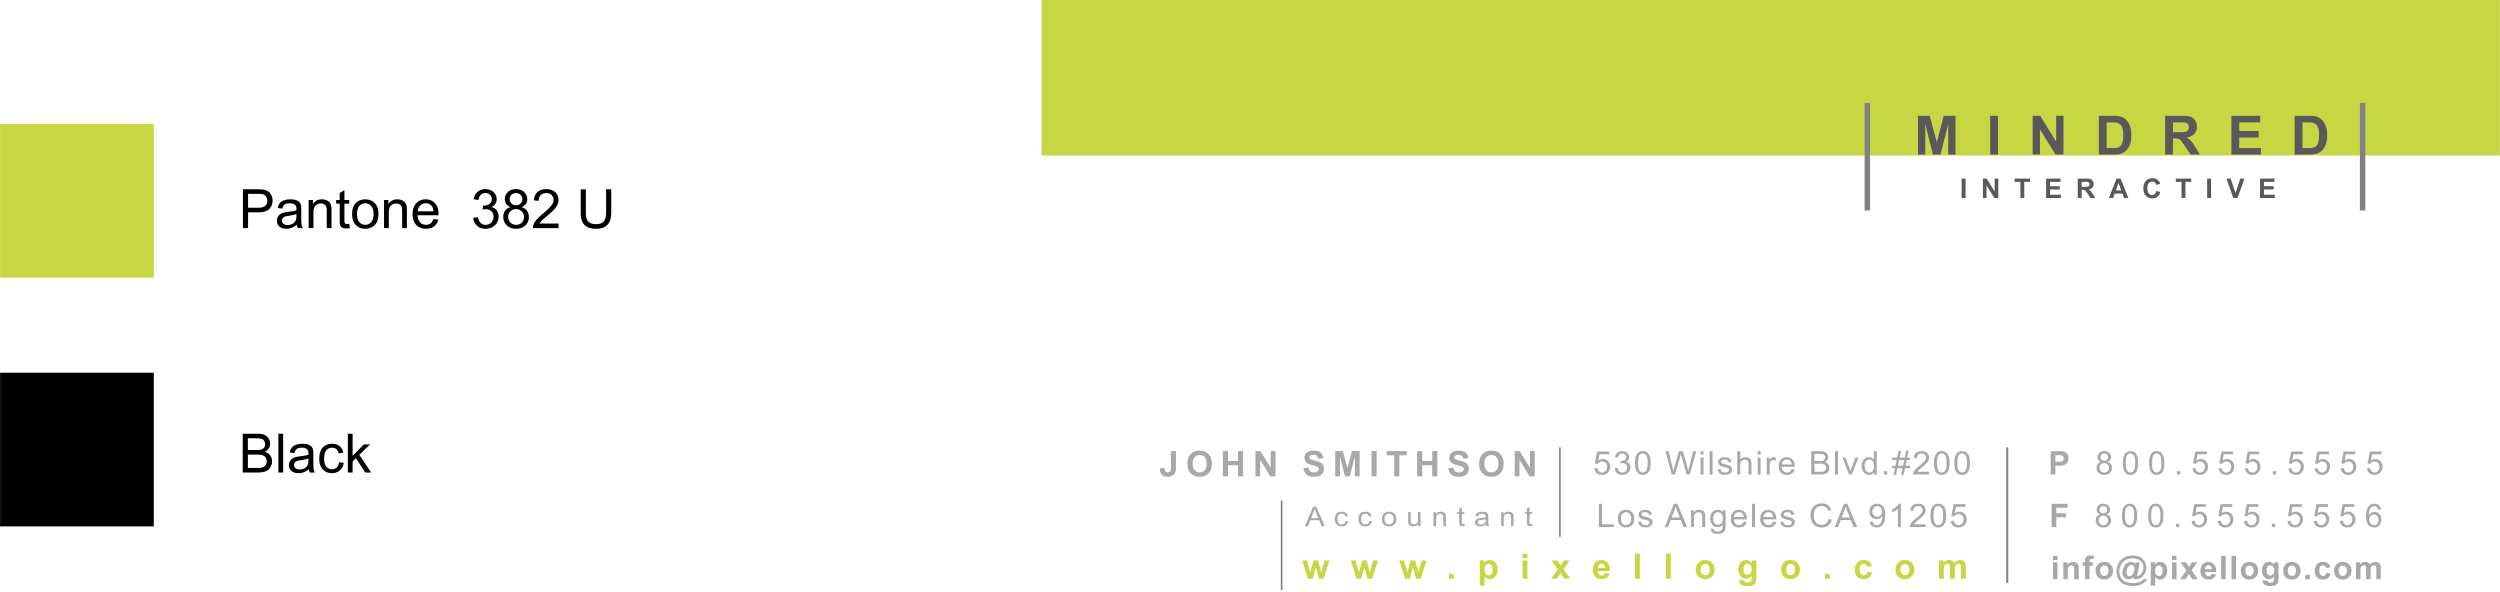<svg xmlns="http://www.w3.org/2000/svg" width="2500" height="592" viewBox="0 0 461 109.172"><path fill="#c7d744" d="M192.073 0H461v28.667H192.073zM0 22.858h28.346v28.346H0z"/><path d="M0 68.733h28.346v28.346H0zM44.786 42.066v-7.158h2.7c.475 0 .838.023 1.089.068.352.059.646.17.884.334s.429.395.574.691.217.622.217.977c0 .609-.194 1.124-.581 1.545s-1.087.632-2.1.632h-1.836v2.91h-.947zm.947-3.755h1.851c.612 0 1.046-.114 1.304-.342s.386-.548.386-.962c0-.299-.076-.556-.227-.769s-.351-.354-.598-.422c-.16-.042-.454-.063-.884-.063h-1.831v2.558zM54.903 42.066a1.867 1.867 0 0 1-.176-.64c-.326.277-.639.472-.94.586s-.624.171-.969.171c-.57 0-1.007-.139-1.313-.417s-.459-.634-.459-1.067c0-.254.058-.486.173-.696s.267-.378.454-.505.398-.223.632-.288c.172-.045.433-.089.781-.132.709-.084 1.232-.186 1.567-.303l.005-.229c0-.358-.083-.61-.249-.757-.225-.199-.558-.298-1.001-.298-.414 0-.719.072-.916.217s-.343.401-.437.769l-.859-.117c.078-.368.207-.665.386-.891s.438-.4.776-.522.731-.183 1.177-.183c.443 0 .802.052 1.079.156s.48.235.61.393.221.357.273.598c.029.15.044.42.044.811v1.172c0 .817.019 1.334.056 1.55s.111.424.222.623h-.916v-.001zm-.249-2.603c-.319.13-.797.241-1.436.332-.361.052-.617.111-.767.176s-.265.16-.347.286-.122.265-.122.417c0 .234.089.43.266.586s.437.234.779.234c.338 0 .64-.074.903-.222s.458-.351.581-.608c.094-.199.142-.492.142-.879v-.322zM56.905 42.066V36.88h.791v.737c.381-.57.931-.854 1.65-.854.312 0 .6.056.862.168s.458.26.588.442.221.399.273.649c.033.163.049.448.049.854v3.188h-.878V38.91c0-.358-.034-.626-.103-.803s-.189-.319-.364-.425-.378-.159-.613-.159c-.375 0-.697.119-.969.356s-.408.688-.408 1.353v2.832h-.878zM64 41.314c.098 0 .226-.011.386-.034l.127.776a3.272 3.272 0 0 1-.664.078c-.319 0-.566-.05-.742-.151s-.299-.233-.371-.398-.107-.51-.107-1.038v-2.983h-.645v-.684h.645v-1.284l.874-.527v1.812h.884v.684h-.884v3.032c0 .25.016.412.046.483s.082.128.151.171.169.063.3.063zM64.917 39.473c0-.96.267-1.671.801-2.134.446-.384.99-.576 1.631-.576.713 0 1.295.233 1.748.701s.679 1.112.679 1.936c0 .667-.1 1.192-.3 1.575s-.492.68-.874.891-.8.317-1.252.317c-.726 0-1.312-.233-1.76-.698s-.673-1.136-.673-2.012zm.904 0c0 .664.145 1.161.435 1.492s.654.496 1.094.496c.436 0 .799-.166 1.089-.498s.435-.838.435-1.519c0-.641-.146-1.127-.437-1.458s-.653-.496-1.086-.496c-.439 0-.804.165-1.094.493s-.436.826-.436 1.49zM70.806 42.066V36.88h.791v.737c.381-.57.931-.854 1.65-.854.312 0 .6.056.862.168s.458.26.588.442.221.399.273.649c.033.163.049.448.049.854v3.188h-.879V38.91c0-.358-.034-.626-.103-.803s-.189-.319-.364-.425-.378-.159-.613-.159c-.375 0-.697.119-.969.356s-.408.688-.408 1.353v2.832h-.877zM79.917 40.396l.908.112c-.143.531-.409.942-.796 1.235s-.882.439-1.484.439c-.758 0-1.36-.233-1.804-.701s-.667-1.122-.667-1.965c0-.873.225-1.549.674-2.031s1.032-.723 1.748-.723c.693 0 1.26.236 1.699.708s.659 1.136.659 1.992c0 .052-.001.13-.005.234h-3.867c.033.57.194 1.006.483 1.309s.651.454 1.084.454c.322 0 .597-.084.825-.254s.41-.438.543-.809zm-2.885-1.421h2.896c-.039-.436-.15-.763-.332-.981a1.349 1.349 0 0 0-1.089-.508c-.404 0-.743.135-1.018.405s-.428.631-.457 1.084zM87.247 40.176l.879-.117c.101.498.272.857.515 1.077s.538.33.886.33c.414 0 .763-.143 1.047-.43s.427-.641.427-1.064c0-.404-.132-.736-.396-.999s-.598-.393-1.005-.393c-.166 0-.373.033-.62.098l.098-.771c.059.006.106.01.142.01.375 0 .711-.098 1.011-.293s.449-.497.449-.903c0-.322-.109-.589-.327-.801s-.5-.317-.845-.317c-.342 0-.626.107-.854.322s-.375.537-.439.967l-.879-.156c.107-.589.352-1.046.732-1.37s.854-.486 1.421-.486c.391 0 .75.084 1.079.251s.58.396.754.686.261.597.261.923c0 .309-.083.591-.249.845s-.412.456-.737.605c.423.098.752.3.986.608s.352.692.352 1.155c0 .625-.228 1.155-.684 1.589s-1.032.652-1.729.652c-.628 0-1.15-.187-1.565-.562s-.652-.86-.71-1.456zM94.156 38.184c-.365-.133-.635-.324-.811-.571s-.264-.543-.264-.889c0-.521.187-.958.562-1.313s.873-.532 1.494-.532c.625 0 1.128.182 1.509.544s.571.805.571 1.326c0 .332-.087.621-.261.867s-.438.436-.793.569c.439.143.774.375 1.003.693s.344.7.344 1.143c0 .612-.216 1.126-.649 1.543s-1.002.625-1.709.625-1.276-.209-1.709-.627-.649-.94-.649-1.565c0-.465.118-.855.354-1.169s.572-.53 1.008-.644zM93.697 40c0 .25.06.493.178.728s.295.416.53.544.487.193.757.193c.42 0 .767-.135 1.04-.405s.41-.614.41-1.03c0-.423-.141-.773-.422-1.05s-.634-.415-1.057-.415c-.414 0-.756.137-1.028.41s-.408.615-.408 1.025zm.283-3.305c0 .338.109.615.327.83s.501.322.85.322c.338 0 .616-.106.833-.32s.325-.475.325-.784c0-.322-.111-.593-.334-.813s-.5-.33-.833-.33c-.335 0-.614.107-.835.322s-.333.474-.333.773zM102.984 41.221v.845h-4.731a1.561 1.561 0 0 1 .103-.61c.121-.322.313-.64.579-.952s.648-.674 1.15-1.084c.778-.638 1.304-1.144 1.577-1.516s.41-.725.41-1.057c0-.348-.125-.642-.374-.881s-.574-.359-.974-.359c-.423 0-.762.127-1.016.381s-.382.605-.386 1.055l-.903-.093c.062-.674.294-1.188.698-1.541s.946-.53 1.626-.53c.687 0 1.23.19 1.631.571s.601.853.601 1.416c0 .287-.059.568-.176.845s-.312.568-.583.874-.724.726-1.355 1.26c-.527.443-.866.743-1.016.901s-.273.316-.371.476h3.51zM111.758 34.908h.947v4.136c0 .719-.082 1.291-.244 1.714s-.457.768-.881 1.033-.982.398-1.672.398c-.67 0-1.219-.116-1.646-.347s-.731-.565-.913-1.003-.273-1.036-.273-1.794v-4.136h.947v4.131c0 .622.058 1.08.173 1.375s.314.521.596.681.626.239 1.033.239c.697 0 1.193-.158 1.489-.474s.444-.923.444-1.821v-4.132zM44.747 87.141v-7.158h2.686c.547 0 .985.072 1.316.217.331.146.589.368.776.67.187.301.281.615.281.944 0 .306-.083.594-.249.864s-.417.488-.752.654c.433.127.766.344.999.649s.349.667.349 1.084c0 .335-.071.647-.212.935-.142.289-.316.511-.525.667s-.47.274-.784.354a4.807 4.807 0 0 1-1.155.119h-2.73zm.947-4.151h1.548c.42 0 .721-.027.903-.083.241-.071.422-.19.544-.356s.183-.374.183-.625c0-.237-.057-.447-.171-.627a.858.858 0 0 0-.488-.371c-.211-.067-.575-.101-1.089-.101h-1.431v2.163zm0 3.306h1.782c.306 0 .521-.012.645-.034.218-.039.4-.104.547-.195s.267-.224.361-.398a1.25 1.25 0 0 0 .142-.603c0-.267-.068-.499-.205-.696a1.08 1.08 0 0 0-.569-.414c-.243-.08-.592-.12-1.047-.12h-1.655v2.46zM51.324 87.141v-7.158h.879v7.158h-.879zM57.125 87.141a1.873 1.873 0 0 1-.176-.64c-.326.276-.639.472-.94.586s-.624.171-.969.171c-.57 0-1.007-.139-1.313-.418a1.376 1.376 0 0 1-.459-1.066c0-.254.058-.486.173-.695.116-.211.267-.379.454-.506s.398-.223.632-.288c.172-.046.433-.09.781-.132.709-.085 1.232-.186 1.567-.303l.005-.229c0-.358-.083-.61-.249-.757-.225-.198-.558-.298-1.001-.298-.414 0-.719.072-.916.218-.197.145-.343.4-.437.769l-.859-.117c.078-.368.207-.665.386-.892.179-.226.438-.4.776-.521a3.439 3.439 0 0 1 1.177-.184c.443 0 .802.052 1.079.156s.48.235.61.393c.13.158.221.357.273.599.029.149.044.42.044.811v1.172c0 .817.019 1.334.056 1.55.038.217.111.425.222.623h-.916v-.002zm-.25-2.603c-.319.13-.797.241-1.436.332-.361.052-.617.11-.767.176s-.265.16-.347.286a.743.743 0 0 0-.122.417c0 .234.089.43.266.586s.437.234.779.234c.338 0 .64-.074.903-.222.264-.148.458-.352.581-.608.094-.198.142-.491.142-.879v-.322zM62.51 85.241l.864.112c-.094.596-.336 1.062-.725 1.398-.389.338-.867.506-1.433.506-.709 0-1.28-.232-1.711-.695-.431-.465-.647-1.129-.647-1.995 0-.56.093-1.05.278-1.47s.468-.734.847-.945a2.523 2.523 0 0 1 1.238-.314c.563 0 1.024.143 1.382.428.358.284.587.688.688 1.213l-.854.132c-.082-.349-.226-.61-.432-.786s-.457-.264-.75-.264c-.443 0-.802.158-1.079.477-.277.316-.415.819-.415 1.506 0 .696.133 1.203.4 1.519s.615.474 1.045.474c.345 0 .633-.105.864-.317s.378-.539.44-.979zM64.131 87.141v-7.158h.879v4.082l2.08-2.109h1.138l-1.982 1.924 2.183 3.262h-1.084l-1.714-2.651-.62.596v2.056h-.88z"/><g fill="#59595b"><path d="M353.689 28.513v-7.158h2.163l1.299 4.883 1.284-4.883h2.168v7.158h-1.343v-5.635l-1.421 5.635h-1.392l-1.416-5.635v5.635h-1.342zM366.995 28.513v-7.158h1.445v7.158h-1.445zM374.832 28.513v-7.158h1.406l2.93 4.78v-4.78h1.343v7.158h-1.45l-2.886-4.668v4.668h-1.343zM387.034 21.355h2.642c.596 0 1.05.045 1.362.137.42.124.779.343 1.079.659s.527.702.684 1.16.234 1.021.234 1.692c0 .589-.073 1.097-.22 1.523-.179.521-.435.942-.767 1.265-.251.244-.589.435-1.016.571-.319.101-.745.151-1.279.151h-2.72v-7.158zm1.445 1.211v4.741h1.079c.403 0 .695-.023.874-.068.234-.059.429-.158.583-.298.155-.14.281-.37.379-.691s.146-.758.146-1.311-.049-.978-.146-1.274-.234-.527-.41-.693-.398-.278-.669-.337c-.202-.045-.598-.068-1.187-.068h-.649zM399.265 28.513v-7.158h3.042c.765 0 1.321.064 1.667.193.348.128.625.357.833.686s.312.705.312 1.128c0 .537-.158.98-.474 1.331s-.788.57-1.416.662c.312.182.57.382.773.601.204.218.479.605.823 1.162l.874 1.396h-1.729l-1.045-1.558c-.371-.557-.625-.907-.762-1.052s-.281-.244-.435-.298-.396-.081-.728-.081h-.293v2.988h-1.442zm1.445-4.131h1.069c.693 0 1.126-.029 1.299-.088s.308-.16.405-.303.146-.322.146-.537c0-.241-.064-.436-.193-.583a.884.884 0 0 0-.544-.281c-.117-.016-.469-.024-1.055-.024h-1.128v1.816zM411.482 28.513v-7.158h5.308v1.211h-3.862v1.587h3.594v1.206h-3.594v1.948h3.999v1.206h-5.445zM423.147 21.355h2.642c.596 0 1.05.045 1.362.137.42.124.779.343 1.079.659s.527.702.684 1.16.234 1.021.234 1.692c0 .589-.073 1.097-.22 1.523-.179.521-.435.942-.767 1.265-.251.244-.589.435-1.016.571-.319.101-.745.151-1.279.151h-2.72v-7.158zm1.445 1.211v4.741h1.079c.403 0 .695-.023.874-.068.234-.059.429-.158.583-.298.155-.14.281-.37.379-.691s.146-.758.146-1.311-.049-.978-.146-1.274-.234-.527-.41-.693-.398-.278-.669-.337c-.202-.045-.598-.068-1.187-.068h-.649z"/></g><g fill="#59595b"><path d="M361.737 36.513v-3.579h.723v3.579h-.723zM365.656 36.513v-3.579h.703l1.465 2.39v-2.39h.671v3.579h-.726l-1.442-2.334v2.334h-.671zM372.564 36.513V33.54h-1.062v-.605h2.845v.605h-1.061v2.974h-.722zM377.313 36.513v-3.579h2.653v.605h-1.931v.793h1.797v.603h-1.797v.974h1.999v.603h-2.721zM383.15 36.513v-3.579h1.521c.383 0 .66.032.834.096.173.064.312.179.416.343s.156.353.156.564c0 .269-.079.49-.236.665-.158.175-.395.286-.709.331.156.091.286.191.388.3s.238.303.411.581l.438.698h-.865l-.521-.779a4.997 4.997 0 0 0-.381-.526.55.55 0 0 0-.218-.148 1.181 1.181 0 0 0-.364-.041h-.146v1.494h-.724zm.723-2.065h.535c.347 0 .563-.015.649-.044s.153-.08.202-.151.074-.161.074-.269a.426.426 0 0 0-.097-.292.445.445 0 0 0-.272-.141 6.185 6.185 0 0 0-.527-.012h-.564v.909zM392.486 36.513h-.785l-.312-.813h-1.432l-.295.813h-.767l1.394-3.579h.765l1.432 3.579zm-1.33-1.416l-.493-1.328-.483 1.328h.976zM397.66 35.197l.701.222c-.107.391-.286.681-.536.871-.25.189-.567.284-.951.284-.476 0-.866-.162-1.172-.487-.306-.324-.459-.769-.459-1.332 0-.596.153-1.058.462-1.388.307-.329.712-.494 1.213-.494.438 0 .793.129 1.066.388.163.153.285.373.367.659l-.716.171a.755.755 0 0 0-.265-.439.764.764 0 0 0-.49-.161c-.265 0-.48.095-.646.286s-.247.499-.247.925c0 .453.081.775.244.967a.791.791 0 0 0 .635.288c.191 0 .356-.061.495-.183s.238-.315.299-.577zM402.287 36.513V33.54h-1.062v-.605h2.844v.605h-1.059v2.974h-.723zM407.013 36.513v-3.579h.723v3.579h-.723zM411.837 36.513l-1.279-3.579h.783l.906 2.649.876-2.649h.767l-1.281 3.579h-.772zM416.759 36.513v-3.579h2.653v.605h-1.931v.793h1.797v.603h-1.797v.974h1.999v.603h-2.721z"/></g><g fill="#c7d744"><path d="M241.191 106.725l-1.066-3.371h.867l.631 2.209.581-2.209h.86l.562 2.209.645-2.209h.879l-1.082 3.371h-.857l-.581-2.168-.571 2.168h-.868zM250.147 106.725l-1.066-3.371h.867l.631 2.209.581-2.209h.86l.562 2.209.644-2.209h.879l-1.083 3.371h-.857l-.581-2.168-.571 2.168h-.866zM259.103 106.725l-1.066-3.371h.866l.632 2.209.581-2.209h.86l.562 2.209.645-2.209h.879l-1.082 3.371h-.857l-.581-2.168-.571 2.168h-.868zM267.19 106.725v-.892h.892v.892h-.892zM272.871 103.354h.832v.496a1.233 1.233 0 0 1 1.05-.572c.392 0 .724.154.997.461s.41.734.41 1.282c0 .562-.138 1-.413 1.312-.275.312-.608.468-1 .468-.186 0-.355-.037-.506-.111a1.72 1.72 0 0 1-.478-.381v1.698h-.892v-4.653zm.882 1.628c0 .379.075.658.225.839.15.182.333.271.549.271.207 0 .38-.083.517-.249.138-.166.207-.438.207-.817 0-.354-.071-.615-.213-.787a.659.659 0 0 0-.527-.257.682.682 0 0 0-.542.252c-.144.169-.216.418-.216.748zM280.766 102.896v-.824h.892v.824h-.892zm0 3.829v-3.371h.892v3.371h-.892zM286.044 106.725l1.215-1.736-1.165-1.635h1.088l.597.928.628-.928h1.047l-1.143 1.597 1.248 1.774h-1.095l-.686-1.044-.692 1.044h-1.042zM295.939 105.652l.889.148c-.114.326-.294.574-.541.744-.247.171-.555.256-.925.256-.586 0-1.02-.191-1.301-.574-.222-.307-.333-.694-.333-1.162 0-.559.146-.996.438-1.312s.661-.475 1.107-.475c.501 0 .897.166 1.187.497.29.331.429.839.416 1.522h-2.234c.006.264.078.47.216.617a.68.68 0 0 0 .514.221c.14 0 .257-.039.352-.115s.167-.198.215-.367zm.051-.902c-.006-.258-.073-.454-.2-.588a.612.612 0 0 0-.463-.202c-.195 0-.355.071-.482.213s-.189.334-.188.577h1.333zM301.502 106.725v-4.652h.892v4.652h-.892zM307.208 106.725v-4.652h.892v4.652h-.892zM312.708 104.992c0-.297.073-.583.219-.86s.353-.489.621-.635a1.84 1.84 0 0 1 .896-.22c.51 0 .928.166 1.253.497.326.331.489.75.489 1.255 0 .511-.165.933-.493 1.269-.329.335-.743.503-1.243.503-.309 0-.604-.07-.884-.209a1.446 1.446 0 0 1-.64-.614c-.145-.271-.218-.599-.218-.986zm.914.047c0 .335.08.591.238.769s.354.267.587.267a.752.752 0 0 0 .586-.267c.157-.178.236-.437.236-.774 0-.33-.079-.584-.236-.762a.752.752 0 0 0-.586-.267c-.232 0-.428.089-.587.267s-.238.433-.238.767zM320.699 107.055l.003-.107 1.019.123c.017.119.056.2.118.244.084.064.218.096.4.096.232 0 .407-.035.523-.104a.435.435 0 0 0 .178-.226c.027-.074.042-.211.042-.409v-.492c-.267.364-.603.546-1.009.546-.453 0-.812-.191-1.076-.574-.208-.303-.311-.68-.311-1.13 0-.565.136-.997.408-1.295.272-.299.61-.448 1.014-.448.417 0 .761.184 1.032.55v-.474h.834v3.025c0 .397-.033.695-.098.892a1.12 1.12 0 0 1-.276.464 1.24 1.24 0 0 1-.475.263 2.51 2.51 0 0 1-.75.096c-.571 0-.977-.098-1.215-.294a.92.92 0 0 1-.361-.746zm.8-2.085c0 .357.069.619.208.785s.31.249.513.249a.708.708 0 0 0 .552-.255c.15-.171.225-.423.225-.757 0-.35-.072-.608-.216-.778a.687.687 0 0 0-.546-.254c-.214 0-.39.083-.528.249s-.208.42-.208.761zM328.449 104.992c0-.297.073-.583.219-.86.146-.277.353-.489.621-.635a1.84 1.84 0 0 1 .896-.22c.51 0 .928.166 1.253.497.326.331.489.75.489 1.255 0 .511-.165.933-.493 1.269-.329.335-.743.503-1.243.503-.309 0-.604-.07-.884-.209a1.456 1.456 0 0 1-.64-.614c-.145-.271-.218-.599-.218-.986zm.914.047c0 .335.079.591.238.769.158.178.354.267.587.267s.428-.089.586-.267c.157-.178.236-.437.236-.774 0-.33-.079-.584-.236-.762-.158-.178-.354-.267-.586-.267s-.429.089-.587.267c-.159.177-.238.433-.238.767zM336.526 106.725v-.892h.892v.892h-.892zM345.17 104.351l-.879.159c-.03-.176-.097-.309-.202-.397a.604.604 0 0 0-.407-.133.667.667 0 0 0-.532.229c-.132.153-.198.41-.198.77 0 .4.067.683.202.848a.66.66 0 0 0 .541.248.6.6 0 0 0 .415-.145c.108-.097.185-.262.229-.497l.876.149c-.091.402-.266.706-.523.911s-.604.308-1.038.308c-.492 0-.886-.155-1.179-.467-.293-.311-.439-.741-.439-1.291 0-.557.146-.99.441-1.3.294-.311.691-.466 1.193-.466.41 0 .736.089.979.266s.416.445.521.808zM349.54 104.992c0-.297.073-.583.22-.86.146-.277.353-.489.62-.635a1.84 1.84 0 0 1 .896-.22c.51 0 .928.166 1.254.497s.488.75.488 1.255c0 .511-.164.933-.493 1.269-.329.335-.743.503-1.242.503-.31 0-.604-.07-.884-.209a1.45 1.45 0 0 1-.64-.614c-.146-.271-.219-.599-.219-.986zm.914.047c0 .335.08.591.238.769a.756.756 0 0 0 .587.267.75.75 0 0 0 .586-.267c.158-.178.236-.437.236-.774 0-.33-.078-.584-.236-.762a.75.75 0 0 0-.586-.267.757.757 0 0 0-.587.267c-.158.177-.238.433-.238.767zM357.55 103.354h.822v.461c.294-.357.644-.537 1.05-.537.216 0 .403.045.562.134.158.089.288.224.39.403a1.57 1.57 0 0 1 .479-.403c.172-.089.354-.134.549-.134.248 0 .457.051.629.151a.93.93 0 0 1 .384.442c.062.145.092.377.092.698v2.155h-.892v-1.927c0-.334-.03-.55-.092-.647-.083-.127-.21-.19-.381-.19-.125 0-.242.038-.353.114s-.189.188-.238.335c-.049.147-.072.38-.072.696v1.619h-.893v-1.848c0-.327-.016-.539-.047-.635a.402.402 0 0 0-.148-.212.459.459 0 0 0-.271-.07.617.617 0 0 0-.608.431c-.048.139-.071.372-.071.695v1.638h-.892v-3.369z"/></g><g fill="#a6a8aa"><path d="M215.911 83.186h.937v2.945c0 .385-.034.681-.102.889a1.255 1.255 0 0 1-.495.651c-.239.164-.555.246-.946.246-.459 0-.812-.128-1.06-.386-.248-.257-.373-.634-.375-1.131l.886-.102c.011.267.05.455.117.564a.507.507 0 0 0 .464.251c.209 0 .357-.06.444-.18.086-.119.13-.367.13-.744v-3.003zM218.956 85.54c0-.474.071-.872.213-1.193.106-.237.25-.449.433-.638s.384-.328.602-.419a2.55 2.55 0 0 1 1.003-.185c.686 0 1.234.213 1.646.639.412.425.617 1.017.617 1.773 0 .751-.204 1.339-.612 1.764-.408.424-.954.636-1.638.636-.692 0-1.242-.211-1.65-.633s-.614-1.004-.614-1.744zm.968-.032c0 .527.122.927.365 1.198.244.272.552.408.927.408s.682-.135.922-.404c.24-.271.36-.675.36-1.214 0-.533-.117-.932-.351-1.193-.234-.263-.544-.395-.932-.395s-.699.133-.936.398-.355.667-.355 1.202zM225.506 87.838v-4.652h.939v1.831h1.841v-1.831h.939v4.652h-.939v-2.034h-1.841v2.034h-.939zM231.506 87.838v-4.652h.914l1.904 3.106v-3.106h.873v4.652h-.942l-1.876-3.034v3.034h-.873zM240.359 86.324l.914-.089c.055.307.167.532.334.676.168.144.395.216.681.216.302 0 .53-.064.684-.192s.23-.277.23-.448c0-.11-.033-.204-.097-.281s-.177-.145-.338-.201c-.11-.039-.361-.106-.752-.203-.503-.125-.856-.278-1.06-.461a1.21 1.21 0 0 1-.429-.936c0-.237.067-.459.202-.665.134-.207.328-.364.581-.472s.558-.162.916-.162c.584 0 1.023.128 1.318.385.295.256.45.598.465 1.024l-.939.042c-.04-.239-.126-.411-.258-.517-.132-.104-.331-.157-.595-.157-.273 0-.487.057-.641.169a.336.336 0 0 0-.149.288c0 .11.046.205.14.283.118.1.406.203.863.311.457.108.795.22 1.014.335.219.115.391.273.514.473.124.2.186.447.186.741 0 .267-.074.517-.223.749a1.334 1.334 0 0 1-.628.52c-.271.113-.608.169-1.013.169-.588 0-1.04-.136-1.355-.407-.316-.274-.504-.669-.565-1.19zM246.219 87.838v-4.652h1.406l.844 3.174.834-3.174h1.409v4.652h-.873v-3.662l-.924 3.662h-.904l-.92-3.662v3.662h-.872zM252.918 87.838v-4.652h.939v4.652h-.939zM257.1 87.838v-3.865h-1.381v-.787h3.698v.787h-1.377v3.865h-.94zM261.326 87.838v-4.652h.939v1.831h1.841v-1.831h.939v4.652h-.939v-2.034h-1.841v2.034h-.939zM267.079 86.324l.914-.089c.055.307.167.532.335.676.168.144.395.216.681.216.303 0 .531-.064.684-.192s.23-.277.23-.448c0-.11-.032-.204-.097-.281s-.177-.145-.338-.201c-.11-.039-.36-.106-.752-.203-.503-.125-.857-.278-1.06-.461a1.209 1.209 0 0 1-.428-.936c0-.237.067-.459.201-.665.134-.207.328-.364.581-.472s.558-.162.916-.162c.584 0 1.023.128 1.319.385.295.256.45.598.465 1.024l-.939.042c-.04-.239-.126-.411-.259-.517-.132-.104-.331-.157-.595-.157-.273 0-.487.057-.642.169a.356.356 0 0 0-.009.571c.119.1.406.203.863.311.457.108.795.22 1.014.335.219.115.39.273.514.473.124.2.186.447.186.741a1.368 1.368 0 0 1-.85 1.269c-.271.114-.61.168-1.013.168-.588 0-1.04-.136-1.355-.407-.316-.273-.504-.668-.566-1.189zM272.762 85.54c0-.474.071-.872.212-1.193.106-.237.25-.449.434-.638.183-.188.383-.328.601-.419.29-.123.625-.185 1.003-.185.686 0 1.234.213 1.646.639.411.425.617 1.017.617 1.773 0 .751-.204 1.339-.613 1.764-.408.424-.954.636-1.638.636-.692 0-1.242-.211-1.65-.633-.408-.422-.612-1.004-.612-1.744zm.968-.032c0 .527.122.927.365 1.198.243.272.552.408.927.408s.682-.135.922-.404c.24-.271.36-.675.36-1.214 0-.533-.117-.932-.351-1.193-.234-.263-.544-.395-.932-.395s-.699.133-.937.398c-.235.266-.354.667-.354 1.202zM279.318 87.838v-4.652h.914l1.904 3.106v-3.106h.873v4.652h-.943l-1.875-3.034v3.034h-.873z"/></g><g fill="#a6a8aa"><path d="M240.648 97.02l1.498-3.579h.556l1.597 3.579h-.588l-.455-1.084h-1.631l-.429 1.084h-.548zm1.126-1.47h1.323l-.407-.991a9.71 9.71 0 0 1-.277-.742c-.05.229-.12.457-.21.684l-.429 1.049zM248.13 96.07l.471.056a1.095 1.095 0 0 1-.396.699 1.213 1.213 0 0 1-.781.253c-.387 0-.698-.116-.933-.348-.235-.232-.353-.564-.353-.998 0-.279.051-.524.152-.734s.255-.367.462-.473c.207-.104.431-.157.674-.157.307 0 .558.071.753.214.195.143.32.345.375.606l-.466.065c-.044-.174-.123-.305-.235-.393s-.249-.132-.409-.132a.774.774 0 0 0-.588.238c-.151.158-.226.409-.226.753 0 .349.073.602.218.76a.74.74 0 0 0 .569.236.711.711 0 0 0 .471-.158c.128-.105.208-.268.242-.487zM252.49 96.07l.471.056a1.09 1.09 0 0 1-.395.699 1.214 1.214 0 0 1-.781.253c-.387 0-.698-.116-.933-.348-.235-.232-.353-.564-.353-.998 0-.279.05-.524.151-.734.102-.21.255-.367.462-.473.207-.104.432-.157.675-.157.307 0 .558.071.753.214s.32.345.375.606l-.465.065a.694.694 0 0 0-.236-.393.642.642 0 0 0-.408-.132.772.772 0 0 0-.588.238c-.151.158-.226.409-.226.753 0 .349.073.602.218.76a.74.74 0 0 0 .569.236.711.711 0 0 0 .471-.158c.126-.105.206-.268.24-.487zM254.828 95.723c0-.479.146-.835.437-1.066.243-.192.539-.288.889-.288.389 0 .706.117.953.351s.37.556.37.968c0 .334-.055.596-.164.787-.109.191-.268.34-.476.446a1.495 1.495 0 0 1-.683.158c-.396 0-.715-.116-.959-.35-.245-.233-.367-.568-.367-1.006zm.492 0c0 .332.079.581.237.746s.356.248.596.248a.782.782 0 0 0 .593-.249c.158-.166.237-.419.237-.759 0-.321-.079-.564-.238-.729a.788.788 0 0 0-.592-.247c-.24 0-.438.082-.596.246s-.237.412-.237.744zM261.524 97.02v-.381c-.22.293-.519.439-.896.439-.167 0-.323-.029-.467-.088s-.252-.132-.322-.221a.789.789 0 0 1-.148-.326 2.017 2.017 0 0 1-.029-.41v-1.606h.479v1.438c0 .229.01.384.029.463a.45.45 0 0 0 .192.272c.097.066.218.099.362.099s.278-.033.404-.101.215-.16.268-.276.079-.285.079-.506v-1.39h.479v2.593h-.43zM264.338 97.02v-2.593h.431v.368c.208-.284.507-.427.899-.427.17 0 .327.028.47.084.143.057.25.13.321.222a.805.805 0 0 1 .149.324c.018.081.027.224.027.428v1.594h-.479v-1.577c0-.179-.019-.312-.056-.401a.433.433 0 0 0-.198-.213.673.673 0 0 0-.334-.079c-.204 0-.38.06-.528.179-.148.118-.222.344-.222.676v1.416h-.48zM269.84 96.644c.053 0 .123-.006.21-.017l.069.388a1.93 1.93 0 0 1-.362.039.891.891 0 0 1-.405-.075c-.096-.051-.163-.117-.202-.199s-.059-.256-.059-.52v-1.491h-.351v-.342h.351v-.642l.477-.264v.905h.481v.342h-.481v1.517c0 .125.008.205.025.241a.184.184 0 0 0 .083.085.332.332 0 0 0 .164.033zM274.093 97.02a.858.858 0 0 1-.096-.32 1.797 1.797 0 0 1-.512.293c-.164.058-.34.086-.528.086-.311 0-.549-.069-.716-.209a.661.661 0 0 1-.25-.533c0-.127.031-.243.094-.348.063-.105.146-.189.248-.253s.217-.111.345-.144c.094-.023.236-.045.426-.066.387-.042.671-.093.854-.151a4.99 4.99 0 0 0 .003-.114c0-.18-.045-.306-.136-.379-.123-.1-.304-.148-.546-.148-.225 0-.392.036-.499.108-.107.072-.187.2-.238.384l-.468-.059c.042-.184.112-.332.21-.445s.239-.2.423-.261c.185-.062.398-.092.641-.092.241 0 .438.026.588.078.15.052.262.117.333.196s.121.179.149.299c.016.075.024.211.024.406v.586c0 .408.01.666.031.774s.061.212.121.312h-.501zm-.135-1.301c-.174.064-.435.12-.782.166a1.863 1.863 0 0 0-.418.088c-.082.032-.145.08-.189.143s-.066.132-.066.209c0 .117.048.215.145.293s.238.117.424.117c.185 0 .349-.037.493-.111a.708.708 0 0 0 .316-.305c.052-.099.077-.245.077-.439v-.161zM276.819 97.02v-2.593h.431v.368c.208-.284.507-.427.899-.427.17 0 .327.028.47.084.143.057.25.13.321.222a.805.805 0 0 1 .149.324c.018.081.027.224.027.428v1.594h-.479v-1.577c0-.179-.019-.312-.056-.401a.433.433 0 0 0-.198-.213.673.673 0 0 0-.334-.079c-.204 0-.38.06-.528.179-.148.118-.222.344-.222.676v1.416h-.48zM282.321 96.644c.053 0 .123-.006.21-.017l.069.388a1.93 1.93 0 0 1-.362.039.891.891 0 0 1-.405-.075c-.096-.051-.163-.117-.202-.199s-.059-.256-.059-.52v-1.491h-.351v-.342h.351v-.642l.477-.264v.905h.481v.342h-.481v1.517c0 .125.008.205.025.241a.184.184 0 0 0 .083.085.335.335 0 0 0 .164.033z"/></g><g fill="#a6a8aa"><path d="M378.585 103.272v-.762h.823v.762h-.823zm0 3.534v-3.111h.823v3.111h-.823zM383.323 106.806h-.823v-1.588c0-.336-.018-.553-.053-.651a.458.458 0 0 0-.457-.312c-.143 0-.271.039-.384.117s-.191.182-.233.311-.062.367-.062.715v1.409h-.823v-3.111h.765v.457c.271-.352.613-.527 1.025-.527.182 0 .348.033.498.099s.264.148.341.25.131.217.161.346.046.313.046.554v1.931zM384.038 103.694h.457v-.234c0-.262.027-.457.083-.586s.158-.233.308-.315c.149-.08.339-.121.567-.121.234 0 .463.035.688.105l-.111.574a1.649 1.649 0 0 0-.378-.047c-.119 0-.205.027-.257.084-.052.055-.077.162-.077.32v.22h.615v.647h-.615v2.464h-.823v-2.464h-.457v-.647zM386.445 105.206c0-.273.067-.538.202-.794s.326-.451.573-.586.522-.202.827-.202c.471 0 .856.153 1.157.458.301.307.451.692.451 1.159 0 .471-.151.861-.455 1.171s-.687.464-1.147.464c-.285 0-.557-.064-.815-.193s-.456-.317-.591-.567c-.135-.249-.202-.553-.202-.91zm.844.044c0 .309.073.545.22.709s.327.246.542.246.396-.082.541-.246.218-.402.218-.715c0-.305-.072-.539-.218-.703s-.326-.246-.541-.246-.396.082-.542.246-.22.4-.22.709zM395.316 106.75h.624a2.127 2.127 0 0 1-.899.932c-.463.258-1.027.387-1.693.387-.645 0-1.201-.109-1.67-.326a2.202 2.202 0 0 1-1.046-.965 2.874 2.874 0 0 1-.343-1.387c0-.549.13-1.06.39-1.533s.615-.83 1.066-1.066c.451-.238.967-.356 1.547-.356.492 0 .93.096 1.312.287s.676.464.878.815c.202.354.303.738.303 1.156 0 .498-.153.948-.46 1.351-.385.508-.878.762-1.479.762-.162 0-.284-.028-.366-.085s-.137-.14-.164-.249c-.23.223-.496.334-.797.334-.324 0-.593-.111-.807-.335s-.321-.521-.321-.893c0-.459.129-.878.387-1.257.312-.461.713-.691 1.201-.691.348 0 .604.133.771.398l.073-.325h.773l-.442 2.101a1.764 1.764 0 0 0-.041.258c0 .049.012.086.034.11s.049.036.08.036c.094 0 .215-.057.363-.17.199-.148.36-.348.483-.598s.185-.509.185-.776c0-.48-.174-.882-.521-1.205s-.833-.485-1.456-.485c-.529 0-.978.108-1.346.323-.368.217-.646.521-.832.912s-.28.799-.28 1.223c0 .412.104.787.312 1.125s.5.584.876.74a3.38 3.38 0 0 0 1.29.232c.467 0 .868-.065 1.204-.195s.606-.325.811-.585zm-3.167-1.204c0 .248.051.431.151.548s.225.176.373.176a.626.626 0 0 0 .313-.082.787.787 0 0 0 .22-.185c.104-.119.193-.293.269-.521s.112-.441.112-.639c0-.221-.051-.39-.153-.509a.497.497 0 0 0-.389-.177.683.683 0 0 0-.466.194c-.143.131-.25.315-.322.556s-.108.453-.108.639zM396.608 103.694h.768v.457c.1-.156.234-.283.404-.381s.358-.146.565-.146c.361 0 .668.142.92.425s.378.678.378 1.184c0 .52-.127.924-.381 1.211-.254.289-.562.433-.923.433-.172 0-.328-.034-.468-.103s-.286-.186-.44-.352v1.567h-.823v-4.295zm.814 1.503c0 .35.069.607.208.775a.64.64 0 0 0 .507.25.594.594 0 0 0 .478-.23c.127-.152.19-.404.19-.754 0-.326-.065-.568-.196-.727s-.293-.237-.486-.237a.63.63 0 0 0-.501.233c-.133.155-.2.386-.2.69zM400.537 103.272v-.762h.823v.762h-.823zm0 3.534v-3.111h.823v3.111h-.823zM402.047 106.806l1.122-1.603-1.075-1.509h1.005l.551.855.58-.855h.967l-1.055 1.474 1.151 1.638h-1.011l-.633-.964-.639.964h-.963zM407.822 105.815l.82.138c-.105.301-.271.53-.499.688s-.513.235-.854.235c-.541 0-.941-.177-1.201-.53-.205-.283-.308-.641-.308-1.072 0-.516.135-.919.404-1.211s.61-.438 1.022-.438c.463 0 .828.153 1.096.458.268.307.396.774.384 1.405h-2.062c.006.244.072.435.199.569a.62.62 0 0 0 .475.204c.129 0 .237-.035.325-.105s.154-.184.199-.341zm.047-.832c-.006-.238-.067-.419-.185-.544a.57.57 0 0 0-.428-.186c-.18 0-.328.065-.445.196s-.175.309-.173.533h1.231zM409.597 106.806v-4.295h.823v4.295h-.823zM411.504 106.806v-4.295h.823v4.295h-.823zM413.22 105.206c0-.273.067-.538.202-.794s.326-.451.573-.586.522-.202.827-.202c.471 0 .856.153 1.157.458.301.307.451.692.451 1.159 0 .471-.151.861-.455 1.171s-.687.464-1.147.464c-.285 0-.557-.064-.815-.193s-.456-.317-.591-.567c-.134-.249-.202-.553-.202-.91zm.844.044c0 .309.073.545.22.709s.327.246.542.246.396-.082.541-.246.218-.402.218-.715c0-.305-.072-.539-.218-.703s-.326-.246-.541-.246-.396.082-.542.246-.22.4-.22.709zM417.237 107.11l.003-.1.94.114c.016.109.052.185.108.226.078.059.201.088.369.088.215 0 .376-.032.483-.097a.398.398 0 0 0 .164-.208 1.26 1.26 0 0 0 .038-.378v-.454c-.246.336-.557.504-.932.504-.418 0-.749-.177-.993-.53-.191-.279-.287-.627-.287-1.043 0-.521.126-.92.377-1.195s.562-.413.936-.413c.385 0 .702.169.952.507v-.437h.771v2.792c0 .367-.03.642-.091.823s-.146.324-.255.428-.255.185-.438.243-.414.088-.693.088c-.527 0-.901-.091-1.122-.271s-.33-.409-.33-.687zm.738-1.924c0 .33.064.572.192.725a.59.59 0 0 0 .473.23.653.653 0 0 0 .51-.236c.139-.156.208-.39.208-.698 0-.322-.066-.562-.199-.718s-.301-.234-.504-.234c-.197 0-.359.077-.487.23s-.193.386-.193.701zM421.031 105.206c0-.273.067-.538.202-.794s.325-.451.572-.586.523-.202.828-.202c.471 0 .856.153 1.157.458.301.307.451.692.451 1.159 0 .471-.152.861-.456 1.171s-.686.464-1.146.464c-.285 0-.558-.064-.816-.193s-.455-.317-.59-.567c-.135-.249-.202-.553-.202-.91zm.844.044c0 .309.073.545.22.709s.327.246.542.246.395-.082.54-.246.219-.402.219-.715c0-.305-.073-.539-.219-.703s-.325-.246-.54-.246-.396.082-.542.246-.22.4-.22.709zM425.126 106.806v-.823h.823v.823h-.823zM429.746 104.614l-.812.146c-.027-.162-.089-.284-.186-.366s-.223-.123-.377-.123c-.205 0-.368.071-.49.213s-.184.378-.184.71c0 .369.062.63.187.782s.29.229.499.229c.156 0 .284-.044.384-.133s.17-.242.211-.459l.809.138c-.084.371-.245.651-.483.841s-.558.284-.958.284c-.455 0-.817-.144-1.088-.431s-.406-.685-.406-1.192c0-.514.136-.913.407-1.2.271-.285.639-.429 1.102-.429.379 0 .681.082.904.245s.383.411.481.745zM430.419 105.206c0-.273.067-.538.202-.794s.326-.451.573-.586.522-.202.827-.202c.471 0 .856.153 1.157.458.301.307.451.692.451 1.159 0 .471-.151.861-.455 1.171s-.687.464-1.147.464c-.285 0-.557-.064-.815-.193s-.456-.317-.591-.567c-.134-.249-.202-.553-.202-.91zm.844.044c0 .309.073.545.22.709s.327.246.542.246.396-.082.541-.246.218-.402.218-.715c0-.305-.072-.539-.218-.703s-.326-.246-.541-.246-.396.082-.542.246-.22.4-.22.709zM434.454 103.694h.759v.425c.271-.33.595-.495.97-.495.199 0 .372.041.519.123s.267.206.36.372c.137-.166.284-.29.442-.372s.327-.123.507-.123c.229 0 .422.047.58.14s.276.229.354.408c.057.133.085.348.085.645v1.989h-.823v-1.778c0-.309-.028-.508-.085-.598-.076-.117-.193-.176-.352-.176-.115 0-.224.035-.325.105s-.175.174-.22.309c-.045.137-.067.351-.067.644v1.494h-.823v-1.705c0-.303-.015-.498-.044-.586s-.075-.153-.137-.196-.145-.064-.25-.064c-.127 0-.241.034-.343.103s-.175.167-.219.296-.065.343-.065.642v1.512h-.823v-3.114z"/></g><g fill="#a6a8aa"><path d="M293.994 86.375l.572-.047c.042.27.141.473.294.607a.81.81 0 0 0 .558.204.883.883 0 0 0 .665-.287c.181-.191.272-.445.272-.762 0-.301-.087-.538-.261-.712-.175-.174-.403-.261-.685-.261-.175 0-.333.039-.475.116s-.252.177-.333.3l-.511-.064.43-2.206h2.204v.504h-1.769l-.239 1.154c.266-.18.545-.27.837-.27a1.345 1.345 0 0 1 1.378 1.392c0 .389-.117.725-.351 1.008-.284.348-.672.521-1.164.521-.403 0-.732-.109-.987-.328s-.398-.508-.435-.869zM297.75 86.366l.544-.07c.062.299.168.515.319.646.15.133.333.198.549.198.256 0 .472-.086.648-.258s.265-.385.265-.639a.798.798 0 0 0-.245-.599.862.862 0 0 0-.623-.236c-.103 0-.231.02-.384.059l.061-.463a1.147 1.147 0 0 0 .713-.17c.186-.117.278-.298.278-.542a.626.626 0 0 0-.203-.48.733.733 0 0 0-.523-.19c-.211 0-.388.064-.529.193s-.231.322-.272.58l-.544-.094c.066-.354.217-.627.453-.822.236-.193.529-.291.88-.291.242 0 .465.051.668.15.204.102.359.238.467.412s.162.358.162.554a.893.893 0 0 1-.154.507 1.05 1.05 0 0 1-.457.363c.262.059.465.18.611.365.145.184.217.415.217.692 0 .375-.141.692-.423.954-.282.26-.639.391-1.07.391-.389 0-.712-.112-.969-.337s-.402-.515-.439-.873zM301.939 87.128c-.292-.357-.438-.939-.438-1.746 0-.508.054-.916.162-1.226s.268-.549.48-.717c.213-.168.48-.252.803-.252.238 0 .447.047.626.139.179.094.328.228.444.402.117.175.208.388.275.639.066.251.1.589.1 1.015 0 .504-.053.911-.16 1.22-.107.311-.267.55-.479.719-.212.169-.481.253-.806.253-.427-.001-.763-.149-1.007-.446zm.402-3.196c-.188.262-.281.745-.281 1.45s.085 1.175.255 1.407c.17.234.38.351.63.351s.46-.117.63-.352.255-.703.255-1.406c0-.707-.085-1.177-.255-1.409s-.382-.349-.636-.349a.704.704 0 0 0-.598.308zM308.279 87.5l-1.176-4.295h.602l.674 2.815c.072.295.135.588.188.879.113-.459.179-.724.199-.794l.844-2.9h.708l.635 2.174c.159.539.274 1.046.345 1.521.057-.271.13-.583.221-.935l.695-2.76h.59l-1.216 4.295h-.565l-.935-3.272a12.019 12.019 0 0 1-.139-.504 9.301 9.301 0 0 1-.13.504l-.94 3.272h-.6zM313.592 83.812v-.606h.544v.606h-.544zm0 3.688v-3.111h.544V87.5h-.544zM315.262 87.5v-4.295h.544V87.5h-.544zM316.742 86.571l.538-.082c.03.209.114.369.252.48s.331.167.579.167c.25 0 .435-.049.556-.148a.437.437 0 0 0 .182-.347.318.318 0 0 0-.161-.281c-.074-.047-.26-.106-.556-.179-.399-.098-.676-.182-.83-.254a.797.797 0 0 1-.351-.295.767.767 0 0 1-.119-.418c0-.139.033-.267.098-.385s.155-.217.268-.295c.084-.061.2-.111.346-.154.146-.041.303-.062.47-.062.252 0 .473.035.664.105s.331.166.421.285c.091.121.153.281.188.482l-.532.07a.559.559 0 0 0-.21-.375c-.116-.09-.28-.135-.491-.135-.25 0-.428.04-.535.12s-.16.174-.16.281c0 .068.022.13.066.185a.477.477 0 0 0 .208.141c.055.02.215.064.481.135.385.1.653.182.806.244a.82.82 0 0 1 .358.277c.086.121.13.271.13.451a.86.86 0 0 1-.159.496 1.021 1.021 0 0 1-.458.361c-.2.084-.425.127-.677.127-.417 0-.735-.084-.954-.252s-.358-.415-.418-.745zM320.365 87.5v-4.295h.544v1.541c.254-.285.574-.428.961-.428.238 0 .444.045.62.137.175.09.301.216.376.376s.113.393.113.697V87.5h-.544v-1.972c0-.264-.059-.456-.177-.575-.118-.121-.285-.181-.5-.181-.162 0-.313.041-.455.122s-.244.19-.304.329-.09.33-.09.574V87.5h-.544zM324.121 83.812v-.606h.544v.606h-.544zm0 3.688v-3.111h.544V87.5h-.544zM325.797 87.5v-3.111h.49v.472c.125-.221.24-.366.346-.437a.617.617 0 0 1 .349-.105c.183 0 .37.057.559.17l-.187.489a.798.798 0 0 0-.399-.114.528.528 0 0 0-.32.104.57.57 0 0 0-.203.289 1.983 1.983 0 0 0-.091.615V87.5h-.544zM330.373 86.498l.562.067a1.33 1.33 0 0 1-.493.741c-.239.176-.546.264-.919.264-.47 0-.842-.14-1.117-.42-.274-.28-.412-.674-.412-1.18 0-.523.139-.93.417-1.219s.639-.434 1.082-.434c.43 0 .78.142 1.053.425.271.283.408.682.408 1.195l-.003.141h-2.395c.02.342.119.604.299.785s.403.272.671.272c.2 0 .37-.051.512-.152.14-.1.253-.262.335-.485zm-1.787-.852h1.792c-.023-.262-.093-.458-.205-.589a.846.846 0 0 0-.674-.305c-.25 0-.461.081-.631.243s-.264.379-.282.651zM334.003 87.5v-4.295h1.663c.338 0 .609.044.814.131.204.087.365.221.48.4.116.182.174.37.174.567a.952.952 0 0 1-.154.519 1.098 1.098 0 0 1-.465.393c.268.076.474.206.618.39.144.184.216.4.216.65 0 .201-.044.388-.132.562a1.081 1.081 0 0 1-.324.399c-.13.094-.291.165-.485.212a2.993 2.993 0 0 1-.716.072h-1.689zm.586-2.49h.959c.26 0 .446-.017.56-.05a.627.627 0 0 0 .337-.214.608.608 0 0 0 .113-.375.68.68 0 0 0-.105-.377.548.548 0 0 0-.303-.223c-.131-.039-.355-.06-.674-.06h-.887v1.299zm0 1.983h1.104c.189 0 .323-.007.399-.021.135-.023.248-.062.339-.117s.165-.134.224-.238.088-.226.088-.362a.701.701 0 0 0-.127-.417.678.678 0 0 0-.353-.25c-.15-.047-.366-.071-.648-.071h-1.025v1.476zM338.385 87.5v-4.295h.544V87.5h-.544zM340.974 87.5l-1.221-3.111h.574l.689 1.863c.074.201.143.41.205.627.049-.164.116-.361.203-.592l.713-1.898h.56l-1.215 3.111h-.508zM345.572 87.5v-.393c-.204.309-.503.463-.898.463-.256 0-.491-.068-.706-.205s-.381-.327-.499-.572a1.941 1.941 0 0 1-.177-.846c0-.311.054-.592.16-.846.107-.252.268-.446.481-.581a1.31 1.31 0 0 1 .716-.202c.193 0 .366.039.518.119.151.078.273.182.368.309v-1.541h.542V87.5h-.505zm-1.721-1.553c0 .398.087.696.26.894.174.197.378.296.614.296a.776.776 0 0 0 .605-.283c.167-.188.25-.476.25-.862 0-.426-.085-.738-.254-.938a.792.792 0 0 0-.626-.299c-.242 0-.444.096-.606.287s-.243.493-.243.905zM347.396 87.5v-.601h.619v.601h-.619zM349.174 87.573l.264-1.248h-.512v-.437h.603l.224-1.063h-.826v-.437h.917l.263-1.257h.453l-.263 1.257h.952l.263-1.257h.457l-.263 1.257h.522v.437h-.613l-.227 1.063h.84v.437h-.931l-.264 1.248h-.453l.26-1.248h-.949l-.263 1.248h-.454zm.808-1.684h.949l.227-1.063h-.952l-.224 1.063zM355.734 86.993v.507h-2.93a.912.912 0 0 1 .063-.366c.074-.193.193-.384.358-.571.164-.188.401-.404.712-.65.481-.383.807-.686.977-.91.169-.223.254-.435.254-.634a.69.69 0 0 0-.231-.528c-.154-.145-.355-.216-.604-.216-.262 0-.472.076-.629.229s-.236.363-.238.633l-.56-.056c.038-.404.183-.712.433-.924s.585-.318 1.007-.318c.425 0 .762.114 1.01.343s.371.512.371.85c0 .172-.036.341-.108.507s-.193.341-.361.524-.448.436-.839.756a10.04 10.04 0 0 0-.629.54c-.093.096-.169.19-.229.286h2.173zM357.065 87.128c-.292-.357-.438-.939-.438-1.746 0-.508.054-.916.162-1.226.107-.31.268-.549.48-.717s.48-.252.803-.252c.238 0 .446.047.626.139.18.094.327.228.444.402s.209.388.275.639.1.589.1 1.015c0 .504-.054.911-.16 1.22-.107.311-.267.55-.479.719s-.481.253-.806.253c-.428-.001-.763-.149-1.007-.446zm.402-3.196c-.188.262-.281.745-.281 1.45s.085 1.175.256 1.407c.17.234.38.351.63.351s.46-.117.631-.352c.17-.234.255-.703.255-1.406 0-.707-.085-1.177-.255-1.409-.171-.232-.383-.349-.637-.349a.706.706 0 0 0-.599.308zM360.818 87.128c-.292-.357-.438-.939-.438-1.746 0-.508.054-.916.161-1.226.108-.31.269-.549.48-.717.213-.168.48-.252.803-.252.238 0 .446.047.626.139.18.094.328.228.444.402.117.175.209.388.275.639s.1.589.1 1.015c0 .504-.053.911-.16 1.22-.106.311-.267.55-.479.719-.212.169-.48.253-.806.253-.426-.001-.762-.149-1.006-.446zm.402-3.196c-.188.262-.281.745-.281 1.45s.085 1.175.256 1.407c.17.234.38.351.63.351s.46-.117.631-.352c.17-.234.255-.703.255-1.406 0-.707-.085-1.177-.255-1.409-.171-.232-.383-.349-.637-.349a.706.706 0 0 0-.599.308zM294.836 97.2v-4.295h.586v3.788h2.183v.507h-2.769zM298.341 95.645c0-.576.165-1.003.496-1.28.276-.23.613-.346 1.01-.346.441 0 .802.141 1.083.421s.42.667.42 1.161c0 .4-.062.716-.186.944-.124.23-.305.408-.542.535s-.495.19-.775.19c-.449 0-.812-.14-1.09-.419s-.416-.681-.416-1.206zm.559 0c0 .398.09.697.269.895.18.199.405.298.677.298.27 0 .495-.1.674-.299s.269-.503.269-.911c0-.385-.09-.676-.271-.875a.878.878 0 0 0-.673-.297.877.877 0 0 0-.677.296c-.178.196-.268.494-.268.893zM302.079 96.271l.538-.082c.03.209.115.369.252.48.138.111.331.167.579.167.25 0 .436-.049.557-.147a.439.439 0 0 0 .181-.348.317.317 0 0 0-.16-.281c-.075-.047-.26-.106-.556-.179-.399-.098-.676-.182-.83-.253s-.271-.17-.351-.297a.791.791 0 0 1-.022-.803.866.866 0 0 1 .268-.294c.085-.061.2-.111.346-.153s.303-.063.47-.063c.252 0 .473.035.664.105s.331.165.422.286c.091.119.153.28.188.481l-.532.07a.559.559 0 0 0-.21-.375c-.116-.09-.28-.135-.491-.135-.25 0-.429.04-.535.12-.107.08-.161.174-.161.281 0 .068.022.13.067.185a.477.477 0 0 0 .208.141c.054.02.215.064.48.135a7 7 0 0 1 .806.245.811.811 0 0 1 .358.276c.087.121.13.271.13.451a.868.868 0 0 1-.159.497 1.013 1.013 0 0 1-.458.359 1.692 1.692 0 0 1-.677.128c-.417 0-.735-.084-.954-.252s-.357-.414-.418-.745zM306.975 97.2l1.702-4.295h.632l1.814 4.295h-.668l-.517-1.301h-1.854l-.486 1.301h-.623zm1.278-1.763h1.503l-.463-1.189a11.164 11.164 0 0 1-.314-.891 5.267 5.267 0 0 1-.239.82l-.487 1.26zM311.832 97.2v-3.111h.49v.442c.236-.342.576-.513 1.022-.513.193 0 .371.034.533.101a.838.838 0 0 1 .365.266.987.987 0 0 1 .169.39c.021.098.03.269.03.513V97.2h-.544v-1.893c0-.215-.021-.375-.063-.481a.521.521 0 0 0-.226-.256.745.745 0 0 0-.379-.095c-.231 0-.432.071-.6.214s-.252.413-.252.812V97.2h-.545zM315.485 97.458l.529.076c.022.158.083.273.184.346.135.098.319.146.553.146.252 0 .447-.049.583-.146a.718.718 0 0 0 .278-.41c.028-.107.042-.333.04-.677a1.135 1.135 0 0 1-.889.407c-.441 0-.783-.154-1.025-.463s-.363-.679-.363-1.11c0-.297.055-.57.167-.822.111-.25.271-.444.482-.581s.458-.205.742-.205c.379 0 .691.148.938.445v-.375h.502v2.689c0 .484-.051.827-.153 1.03-.102.201-.263.361-.484.479s-.492.176-.814.176c-.383 0-.692-.084-.928-.25-.236-.168-.35-.419-.342-.755zm.45-1.869c0 .408.084.706.251.894a.805.805 0 0 0 .629.281c.25 0 .46-.093.629-.279.169-.187.254-.479.254-.878 0-.381-.087-.668-.261-.861a.82.82 0 0 0-1.247-.005c-.17.191-.255.473-.255.848zM321.536 96.198l.562.067c-.089.318-.253.565-.493.741s-.546.264-.919.264c-.469 0-.842-.14-1.117-.421-.275-.279-.413-.673-.413-1.179 0-.523.139-.93.417-1.219s.639-.434 1.083-.434c.429 0 .78.142 1.052.425.272.283.408.682.408 1.195l-.003.141h-2.395c.02.342.12.604.299.785s.403.272.671.272c.199 0 .37-.051.511-.152s.254-.262.337-.485zm-1.787-.852h1.793c-.024-.262-.093-.458-.206-.589a.845.845 0 0 0-.674-.305c-.25 0-.46.081-.63.243s-.265.379-.283.651zM323.079 97.2v-4.295h.544V97.2h-.544zM326.974 96.198l.562.067a1.33 1.33 0 0 1-.493.741c-.24.176-.546.264-.919.264-.469 0-.842-.14-1.117-.421-.275-.279-.413-.673-.413-1.179 0-.523.139-.93.417-1.219.278-.289.639-.434 1.082-.434.43 0 .78.142 1.052.425.272.283.408.682.408 1.195l-.003.141h-2.395c.02.342.12.604.299.785s.403.272.671.272c.199 0 .37-.051.511-.152s.256-.262.338-.485zm-1.786-.852h1.793c-.024-.262-.093-.458-.206-.589a.845.845 0 0 0-.674-.305c-.25 0-.46.081-.63.243s-.265.379-.283.651zM328.312 96.271l.538-.082c.03.209.114.369.252.48.139.111.331.167.579.167.25 0 .436-.049.557-.147s.182-.215.182-.348a.319.319 0 0 0-.16-.281c-.075-.047-.261-.106-.557-.179-.399-.098-.676-.182-.83-.253s-.271-.17-.351-.297a.759.759 0 0 1-.119-.417.78.78 0 0 1 .098-.386.866.866 0 0 1 .268-.294c.085-.061.2-.111.347-.153.146-.042.303-.063.47-.063.252 0 .474.035.664.105s.331.165.422.286c.091.119.152.28.188.481l-.532.07a.563.563 0 0 0-.21-.375c-.116-.09-.28-.135-.492-.135-.249 0-.428.04-.535.12-.106.08-.16.174-.16.281 0 .068.022.13.067.185a.47.47 0 0 0 .208.141c.055.02.215.064.48.135.386.1.654.182.806.245a.805.805 0 0 1 .358.276c.087.121.13.271.13.451a.874.874 0 0 1-.158.497 1.018 1.018 0 0 1-.458.359 1.697 1.697 0 0 1-.678.128c-.417 0-.734-.084-.953-.252s-.36-.414-.421-.745zM337.197 95.694l.587.144c-.123.467-.345.823-.664 1.068s-.71.367-1.171.367c-.479 0-.866-.094-1.166-.283-.299-.188-.527-.461-.684-.818s-.234-.741-.234-1.151c0-.447.089-.837.265-1.171.177-.332.428-.586.753-.758.326-.174.684-.26 1.075-.26.443 0 .816.109 1.118.328.303.219.514.526.632.923l-.577.132c-.103-.312-.252-.54-.447-.683s-.441-.214-.738-.214c-.34 0-.625.079-.854.237s-.39.37-.482.638a2.48 2.48 0 0 0-.139.824c0 .365.055.684.164.957.11.271.281.476.513.61s.482.202.753.202c.328 0 .606-.092.834-.275.227-.183.382-.455.462-.817zM338.329 97.2l1.702-4.295h.632l1.814 4.295h-.668l-.518-1.301h-1.853l-.487 1.301h-.622zm1.279-1.763h1.503l-.463-1.189a10.778 10.778 0 0 1-.314-.891 5.378 5.378 0 0 1-.239.82l-.487 1.26zM344.805 96.207l.523-.047c.044.238.129.411.254.519s.285.161.48.161c.168 0 .314-.037.44-.111s.229-.173.31-.297.148-.292.202-.503a2.546 2.546 0 0 0 .079-.75c-.109.168-.258.305-.446.409s-.393.156-.612.156c-.366 0-.677-.129-.931-.387s-.381-.598-.381-1.02c0-.436.132-.786.397-1.052s.597-.398.996-.398a1.425 1.425 0 0 1 1.335.869c.124.279.186.682.186 1.209 0 .549-.062.986-.185 1.311-.123.326-.306.573-.549.743-.242.17-.527.255-.854.255-.347 0-.63-.093-.85-.279s-.349-.45-.394-.788zm2.229-1.895c0-.303-.083-.543-.249-.721a.795.795 0 0 0-.601-.267c-.242 0-.452.096-.632.287s-.27.439-.27.744c0 .273.086.496.256.666.17.172.381.257.631.257a.815.815 0 0 0 .621-.257c.163-.169.244-.407.244-.709zM350.527 97.2h-.544v-3.36c-.131.121-.303.242-.516.363s-.403.212-.573.272v-.51c.305-.139.57-.307.799-.504.228-.197.389-.389.483-.574h.351V97.2zM355.09 96.693v.507h-2.93a.93.93 0 0 1 .063-.366c.074-.193.194-.384.358-.571s.401-.404.712-.65c.481-.383.808-.686.977-.909s.254-.436.254-.635a.696.696 0 0 0-.231-.529c-.154-.143-.354-.215-.603-.215-.263 0-.472.076-.629.229s-.237.363-.239.633l-.56-.056c.039-.404.183-.712.433-.925.25-.211.586-.317 1.007-.317.426 0 .762.114 1.01.343s.372.512.372.85c0 .172-.036.341-.109.507a1.922 1.922 0 0 1-.361.524 8.448 8.448 0 0 1-.839.756c-.326.266-.536.446-.629.541s-.169.189-.229.285h2.173zM356.422 96.828c-.293-.357-.438-.939-.438-1.746 0-.508.054-.916.161-1.227.108-.309.269-.548.481-.716.212-.168.479-.252.802-.252.238 0 .447.047.626.14.18.093.328.227.444.4.117.176.209.389.275.639.066.252.1.59.1 1.016 0 .504-.053.911-.16 1.221-.106.31-.267.549-.479.717-.213.17-.481.254-.807.254-.426-.001-.761-.149-1.005-.446zm.402-3.196c-.188.262-.281.745-.281 1.45s.086 1.175.256 1.408.381.35.63.35c.25 0 .461-.117.631-.352s.256-.703.256-1.406c0-.707-.086-1.177-.256-1.409s-.383-.349-.637-.349a.703.703 0 0 0-.599.308zM359.737 96.075l.571-.047c.042.27.141.473.295.608s.34.203.558.203c.262 0 .483-.096.665-.287s.272-.445.272-.762c0-.301-.087-.538-.262-.712-.174-.174-.402-.261-.685-.261a.985.985 0 0 0-.475.115.917.917 0 0 0-.333.301l-.511-.064.43-2.206h2.204v.504h-1.77l-.238 1.154c.266-.18.545-.27.837-.27.388 0 .714.13.98.39s.398.594.398 1.002c0 .389-.117.725-.351 1.008-.284.348-.672.521-1.164.521-.403 0-.732-.109-.987-.328s-.398-.507-.434-.869z"/></g><g fill="#a6a8aa"><path d="M378.153 87.5v-4.295h1.392c.527 0 .871.021 1.031.064.246.064.452.205.618.42.166.217.249.495.249.837 0 .264-.048.485-.144.665a1.205 1.205 0 0 1-.814.627 4.942 4.942 0 0 1-.899.062h-.565v1.62h-.868zm.867-3.568v1.219h.475c.342 0 .57-.022.686-.067a.567.567 0 0 0 .37-.545c0-.156-.046-.285-.138-.387s-.208-.165-.349-.19a4.125 4.125 0 0 0-.624-.029h-.42zM387.446 85.171c-.219-.08-.381-.194-.486-.343s-.158-.326-.158-.533c0-.312.112-.575.337-.788s.523-.319.896-.319c.375 0 .677.109.905.326.229.219.343.483.343.796a.89.89 0 0 1-.156.521.995.995 0 0 1-.477.341c.264.086.465.225.602.416.139.191.207.42.207.686 0 .367-.13.676-.39.926s-.602.375-1.025.375-.766-.125-1.025-.376-.39-.564-.39-.939c0-.279.07-.513.213-.701.14-.191.342-.32.604-.388zm-.276 1.09c0 .15.035.296.106.437s.178.25.318.326a.921.921 0 0 0 .454.116c.252 0 .46-.081.624-.243s.246-.368.246-.618c0-.254-.085-.464-.254-.63s-.38-.249-.634-.249a.837.837 0 0 0-.86.861zm.17-1.984c0 .203.065.369.196.498s.301.193.51.193a.684.684 0 0 0 .5-.191.638.638 0 0 0 .194-.471.663.663 0 0 0-.2-.488.69.69 0 0 0-.5-.197c-.201 0-.368.064-.501.193s-.199.284-.199.463zM391.896 87.128c-.283-.357-.425-.939-.425-1.746 0-.508.052-.916.157-1.226.104-.31.259-.549.465-.717s.466-.252.778-.252c.23 0 .433.047.606.139.174.094.317.228.431.402s.202.388.267.639.097.589.097 1.015c0 .504-.052.911-.155 1.22-.104.311-.259.55-.465.719s-.466.253-.78.253c-.414-.001-.74-.149-.976-.446zm.39-3.196c-.182.262-.272.745-.272 1.45s.082 1.175.248 1.407c.164.234.368.351.61.351s.445-.117.61-.352.248-.703.248-1.406c0-.707-.083-1.177-.248-1.409s-.37-.349-.616-.349a.676.676 0 0 0-.58.308zM396.733 87.128c-.283-.357-.425-.939-.425-1.746 0-.508.052-.916.156-1.226s.26-.549.467-.717c.205-.168.465-.252.777-.252.23 0 .433.047.606.139.174.094.317.228.431.402s.202.388.267.639.097.589.097 1.015c0 .504-.052.911-.155 1.22-.104.311-.259.55-.464.719-.207.169-.467.253-.781.253-.415-.001-.74-.149-.976-.446zm.39-3.196c-.182.262-.272.745-.272 1.45s.082 1.175.247 1.407c.165.234.369.351.611.351s.445-.117.611-.352c.164-.234.247-.703.247-1.406 0-.707-.083-1.177-.247-1.409-.166-.232-.371-.349-.617-.349a.675.675 0 0 0-.58.308zM401.441 87.5v-.601h.601v.601h-.601zM404.312 86.375l.554-.047c.041.27.136.473.286.607a.766.766 0 0 0 .54.204c.254 0 .469-.096.645-.287s.264-.445.264-.762c0-.301-.085-.538-.253-.712a.887.887 0 0 0-.664-.261.922.922 0 0 0-.782.416l-.495-.064.416-2.206h2.136v.504h-1.714l-.231 1.154c.258-.18.528-.27.812-.27.375 0 .691.13.949.39s.387.594.387 1.002c0 .389-.113.725-.34 1.008-.275.348-.651.521-1.128.521-.391 0-.71-.109-.956-.328-.25-.218-.391-.508-.426-.869zM409.149 86.375l.554-.047c.041.27.137.473.285.607.15.137.33.204.541.204.254 0 .469-.096.645-.287s.264-.445.264-.762c0-.301-.085-.538-.254-.712s-.39-.261-.663-.261a.922.922 0 0 0-.782.416l-.495-.064.416-2.206h2.136v.504h-1.714l-.231 1.154c.258-.18.528-.27.812-.27.375 0 .691.13.949.39s.387.594.387 1.002c0 .389-.113.725-.34 1.008-.275.348-.651.521-1.128.521-.391 0-.71-.109-.957-.328s-.39-.508-.425-.869zM413.986 86.375l.554-.047c.041.27.136.473.286.607a.766.766 0 0 0 .54.204c.254 0 .469-.096.645-.287s.264-.445.264-.762c0-.301-.085-.538-.253-.712a.887.887 0 0 0-.664-.261.922.922 0 0 0-.782.416l-.495-.064.416-2.206h2.136v.504h-1.714l-.231 1.154c.258-.18.528-.27.812-.27.375 0 .691.13.949.39s.387.594.387 1.002c0 .389-.113.725-.34 1.008-.275.348-.651.521-1.128.521-.391 0-.71-.109-.956-.328-.25-.218-.391-.508-.426-.869zM419.119 87.5v-.601h.601v.601h-.601zM421.99 86.375l.554-.047c.041.27.136.473.286.607a.766.766 0 0 0 .54.204c.254 0 .469-.096.645-.287s.264-.445.264-.762c0-.301-.085-.538-.253-.712a.887.887 0 0 0-.664-.261.922.922 0 0 0-.782.416l-.495-.064.416-2.206h2.136v.504h-1.714l-.231 1.154c.258-.18.528-.27.812-.27.375 0 .691.13.949.39s.387.594.387 1.002c0 .389-.113.725-.34 1.008-.275.348-.651.521-1.128.521-.391 0-.71-.109-.956-.328-.25-.218-.391-.508-.426-.869zM426.827 86.375l.554-.047c.041.27.137.473.285.607.15.137.33.204.541.204.254 0 .469-.096.645-.287s.264-.445.264-.762c0-.301-.085-.538-.254-.712s-.39-.261-.663-.261a.922.922 0 0 0-.782.416l-.495-.064.416-2.206h2.136v.504h-1.714l-.231 1.154c.258-.18.528-.27.812-.27.375 0 .691.13.949.39s.387.594.387 1.002c0 .389-.113.725-.34 1.008-.275.348-.651.521-1.128.521-.391 0-.71-.109-.957-.328s-.39-.508-.425-.869zM431.664 86.375l.554-.047c.041.27.136.473.286.607a.766.766 0 0 0 .54.204c.254 0 .469-.096.645-.287s.264-.445.264-.762c0-.301-.085-.538-.253-.712a.887.887 0 0 0-.664-.261.922.922 0 0 0-.782.416l-.495-.064.416-2.206h2.136v.504h-1.714l-.231 1.154c.258-.18.528-.27.812-.27.375 0 .691.13.949.39s.387.594.387 1.002c0 .389-.113.725-.34 1.008-.275.348-.651.521-1.128.521-.391 0-.71-.109-.956-.328-.251-.218-.391-.508-.426-.869zM436.5 86.375l.554-.047c.041.27.137.473.285.607.15.137.33.204.541.204.254 0 .469-.096.645-.287s.264-.445.264-.762c0-.301-.085-.538-.254-.712s-.39-.261-.663-.261a.922.922 0 0 0-.782.416l-.495-.064.416-2.206h2.136v.504h-1.714l-.231 1.154c.258-.18.528-.27.812-.27.375 0 .691.13.949.39s.387.594.387 1.002c0 .389-.113.725-.34 1.008-.275.348-.651.521-1.128.521-.391 0-.71-.109-.957-.328s-.389-.508-.425-.869zM378.328 97.2v-4.295h2.944v.727h-2.077v1.017h1.793v.727h-1.793V97.2h-.867zM387.278 94.871c-.219-.08-.381-.194-.486-.343s-.158-.326-.158-.533c0-.312.112-.575.337-.788s.523-.319.896-.319c.375 0 .677.109.905.327s.343.482.343.795a.886.886 0 0 1-.156.52.99.99 0 0 1-.477.342c.264.086.465.225.602.416.139.191.207.42.207.686 0 .367-.13.676-.39.926s-.602.375-1.025.375-.766-.125-1.025-.377c-.26-.25-.39-.563-.39-.938 0-.279.07-.513.213-.702.14-.19.342-.319.604-.387zm-.276 1.09c0 .15.035.296.106.437s.178.25.318.327.292.115.454.115c.252 0 .46-.081.624-.243s.246-.368.246-.618c0-.254-.085-.464-.254-.63s-.38-.249-.634-.249a.837.837 0 0 0-.86.861zm.17-1.983c0 .203.065.369.196.498s.301.193.51.193a.68.68 0 0 0 .5-.192.634.634 0 0 0 .194-.47.682.682 0 0 0-.7-.685c-.201 0-.368.064-.501.193s-.199.283-.199.463zM391.728 96.828c-.283-.357-.425-.939-.425-1.746 0-.508.052-.916.157-1.227.104-.309.259-.548.465-.716s.466-.252.778-.252c.23 0 .433.047.606.14s.317.227.431.4c.113.176.202.389.267.639.064.252.097.59.097 1.016 0 .504-.052.911-.155 1.221s-.259.549-.465.717c-.206.17-.466.254-.78.254-.414-.001-.74-.149-.976-.446zm.39-3.196c-.182.262-.272.745-.272 1.45s.082 1.175.248 1.408c.164.233.368.35.61.35s.445-.117.61-.352.248-.703.248-1.406c0-.707-.083-1.177-.248-1.409s-.37-.349-.616-.349a.676.676 0 0 0-.58.308zM396.565 96.828c-.283-.357-.425-.939-.425-1.746 0-.508.052-.916.156-1.227.104-.309.26-.548.467-.716.205-.168.465-.252.777-.252.23 0 .433.047.606.14s.317.227.431.4c.113.176.202.389.267.639.064.252.097.59.097 1.016 0 .504-.052.911-.155 1.221s-.259.549-.464.717c-.207.17-.467.254-.781.254-.415-.001-.74-.149-.976-.446zm.39-3.196c-.182.262-.272.745-.272 1.45s.082 1.175.247 1.408.369.35.611.35.445-.117.611-.352c.164-.234.247-.703.247-1.406 0-.707-.083-1.177-.247-1.409-.166-.232-.371-.349-.617-.349a.675.675 0 0 0-.58.308zM401.273 97.2v-.6h.601v.6h-.601zM404.144 96.075l.554-.047c.041.27.136.473.286.608a.77.77 0 0 0 .54.203c.254 0 .469-.096.645-.287s.264-.445.264-.762c0-.301-.085-.538-.253-.712a.887.887 0 0 0-.664-.261.932.932 0 0 0-.46.115.898.898 0 0 0-.322.301l-.495-.064.416-2.206h2.136v.504h-1.714l-.231 1.154c.258-.18.528-.27.812-.27.375 0 .691.13.949.39s.387.594.387 1.002c0 .389-.113.725-.34 1.008-.275.348-.651.521-1.128.521-.391 0-.71-.109-.956-.328-.25-.217-.391-.507-.426-.869zM408.981 96.075l.554-.047c.041.27.137.473.285.608.15.136.33.203.541.203.254 0 .469-.096.645-.287s.264-.445.264-.762c0-.301-.085-.538-.254-.712s-.39-.261-.663-.261a.932.932 0 0 0-.46.115.898.898 0 0 0-.322.301l-.495-.064.416-2.206h2.136v.504h-1.714l-.231 1.154c.258-.18.528-.27.812-.27.375 0 .691.13.949.39s.387.594.387 1.002c0 .389-.113.725-.34 1.008-.275.348-.651.521-1.128.521-.391 0-.71-.109-.957-.328s-.39-.507-.425-.869zM413.818 96.075l.554-.047c.041.27.136.473.286.608a.77.77 0 0 0 .54.203c.254 0 .469-.096.645-.287s.264-.445.264-.762c0-.301-.085-.538-.253-.712a.887.887 0 0 0-.664-.261.932.932 0 0 0-.46.115.898.898 0 0 0-.322.301l-.495-.064.416-2.206h2.136v.504h-1.714l-.231 1.154c.258-.18.528-.27.812-.27.375 0 .691.13.949.39s.387.594.387 1.002c0 .389-.113.725-.34 1.008-.275.348-.651.521-1.128.521-.391 0-.71-.109-.956-.328-.25-.217-.391-.507-.426-.869zM418.951 97.2v-.6h.601v.6h-.601zM421.822 96.075l.554-.047c.041.27.136.473.286.608a.77.77 0 0 0 .54.203c.254 0 .469-.096.645-.287s.264-.445.264-.762c0-.301-.085-.538-.253-.712a.887.887 0 0 0-.664-.261.932.932 0 0 0-.46.115.898.898 0 0 0-.322.301l-.495-.064.416-2.206h2.136v.504h-1.714l-.231 1.154c.258-.18.528-.27.812-.27.375 0 .691.13.949.39s.387.594.387 1.002c0 .389-.113.725-.34 1.008-.275.348-.651.521-1.128.521-.391 0-.71-.109-.956-.328-.25-.217-.391-.507-.426-.869zM426.659 96.075l.554-.047c.041.27.137.473.285.608.15.136.33.203.541.203.254 0 .469-.096.645-.287s.264-.445.264-.762c0-.301-.085-.538-.254-.712s-.39-.261-.663-.261a.932.932 0 0 0-.46.115.898.898 0 0 0-.322.301l-.495-.064.416-2.206h2.136v.504h-1.714l-.231 1.154c.258-.18.528-.27.812-.27.375 0 .691.13.949.39s.387.594.387 1.002c0 .389-.113.725-.34 1.008-.275.348-.651.521-1.128.521-.391 0-.71-.109-.957-.328s-.39-.507-.425-.869zM431.496 96.075l.554-.047c.041.27.136.473.286.608a.77.77 0 0 0 .54.203c.254 0 .469-.096.645-.287s.264-.445.264-.762c0-.301-.085-.538-.253-.712a.887.887 0 0 0-.664-.261.932.932 0 0 0-.46.115.898.898 0 0 0-.322.301l-.495-.064.416-2.206h2.136v.504h-1.714l-.231 1.154c.258-.18.528-.27.812-.27.375 0 .691.13.949.39s.387.594.387 1.002c0 .389-.113.725-.34 1.008-.275.348-.651.521-1.128.521-.391 0-.71-.109-.956-.328-.251-.217-.391-.507-.426-.869zM439.069 93.957l-.524.041c-.047-.207-.113-.357-.199-.451a.7.7 0 0 0-.527-.226.722.722 0 0 0-.442.141c-.166.121-.297.298-.393.53s-.146.563-.149.993a1.226 1.226 0 0 1 1.043-.572c.352 0 .65.13.898.389.246.259.37.593.37 1.003 0 .27-.059.521-.175.751-.116.232-.275.409-.479.532s-.434.185-.691.185c-.439 0-.798-.161-1.075-.484s-.416-.856-.416-1.599c0-.83.153-1.434.46-1.811.268-.328.628-.492 1.081-.492.338 0 .614.095.831.284.214.19.344.452.387.786zm-2.153 1.852c0 .182.038.355.115.521s.186.293.324.379a.802.802 0 0 0 .437.131c.223 0 .414-.09.574-.27s.24-.424.24-.732c0-.297-.079-.53-.237-.701s-.357-.257-.598-.257c-.238 0-.44.086-.606.257s-.249.394-.249.672z"/></g><path fill="none" stroke="#808183" stroke-width=".3" d="M287.652 82.5V99M236.329 92.312v16.5"/><path fill="none" stroke="#808183" d="M344.345 18.979v19.834M435.678 18.979v19.834"/><path fill="none" stroke="#808183" stroke-width=".369" d="M370.152 82.5v25"/></svg>